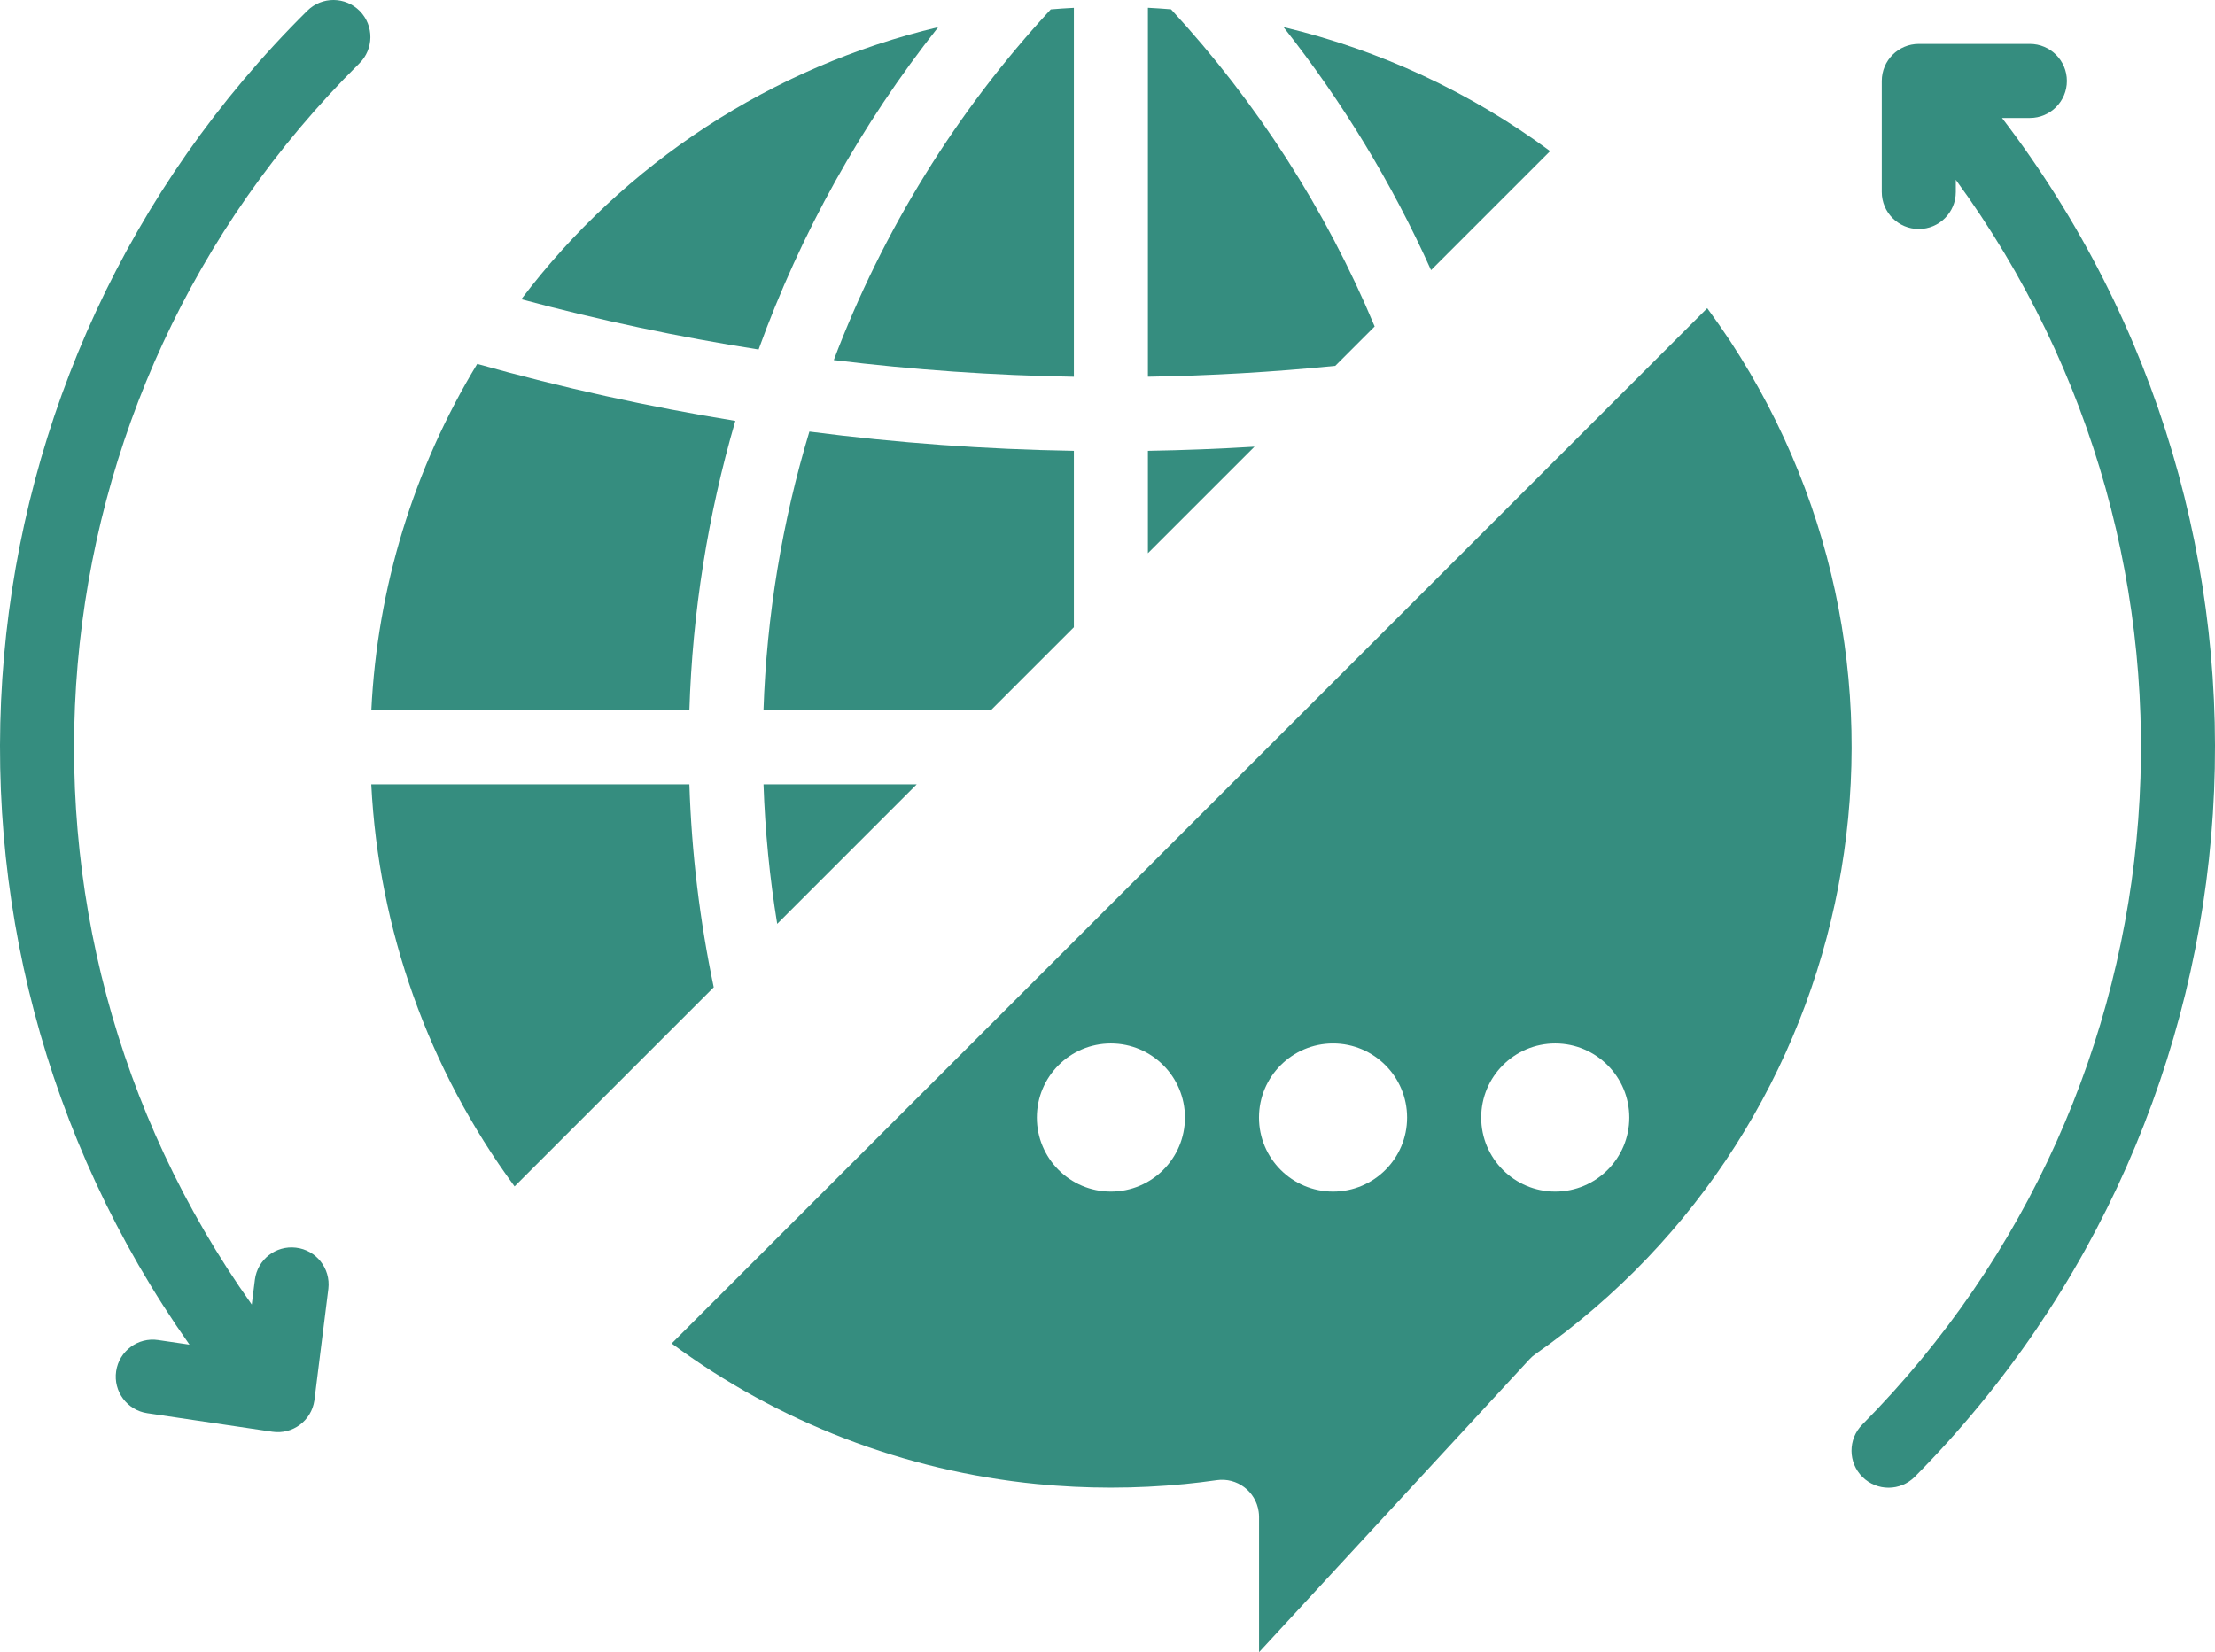 <?xml version="1.0" encoding="utf-8"?>
<!-- Generator: Adobe Illustrator 16.0.0, SVG Export Plug-In . SVG Version: 6.00 Build 0)  -->
<!DOCTYPE svg PUBLIC "-//W3C//DTD SVG 1.1//EN" "http://www.w3.org/Graphics/SVG/1.1/DTD/svg11.dtd">
<svg version="1.1" id="Camada_1" xmlns="http://www.w3.org/2000/svg" xmlns:xlink="http://www.w3.org/1999/xlink" x="0px" y="0px"
	 width="67.017px" height="50px" viewBox="0 0 67.017 50" enable-background="new 0 0 67.017 50" xml:space="preserve">
<g>
	<path fill="#358D7F" d="M27.737,23.736h-4.636c0.048,1.415,0.186,2.825,0.414,4.223L27.737,23.736z"/>
	<path fill="#358D7F" d="M22.248,12.737c-2.634-0.428-5.24-1.003-7.809-1.724c-1.925,3.173-3.025,6.775-3.204,10.482h9.623
		C20.95,18.529,21.417,15.586,22.248,12.737L22.248,12.737z"/>
	<path fill="#358D7F" d="M32.491,18.983v-5.34c-2.676-0.044-5.348-0.237-8.002-0.582c-0.827,2.739-1.294,5.574-1.389,8.435h6.878
		L32.491,18.983z"/>
	<path fill="#358D7F" d="M28.387,0.821c-5.033,1.197-9.493,4.108-12.614,8.235c2.364,0.635,4.761,1.143,7.179,1.521
		C24.226,7.054,26.062,3.759,28.387,0.821L28.387,0.821z"/>
	<path fill="#358D7F" d="M32.491,11.402V0.237c-0.234,0.012-0.467,0.027-0.699,0.047c-2.851,3.082-5.079,6.687-6.565,10.613
		C27.637,11.193,30.062,11.362,32.491,11.402z"/>
	<path fill="#358D7F" d="M41.592,9.88c-1.477-3.534-3.563-6.783-6.161-9.598c-0.232-0.019-0.466-0.035-0.7-0.047v11.166
		c1.894-0.031,3.794-0.142,5.669-0.329L41.592,9.88z"/>
	<path fill="#358D7F" d="M46.9,4.573c-2.408-1.781-5.152-3.059-8.066-3.753c1.785,2.259,3.285,4.729,4.464,7.355L46.9,4.573z"/>
	<path fill="#358D7F" d="M34.731,13.643v3.099l3.225-3.224C36.882,13.583,35.807,13.625,34.731,13.643z"/>
	<path fill="#358D7F" d="M20.858,23.736h-9.625c0.222,4.393,1.729,8.625,4.336,12.168l6.026-6.025
		C21.17,27.855,20.924,25.801,20.858,23.736L20.858,23.736z"/>
	<path fill="#358D7F" d="M51.654,9.327L20.322,40.658c3.231,2.391,7.05,3.859,11.05,4.254c1.489,0.146,2.989,0.146,4.478,0
		c0.31-0.031,0.625-0.068,0.964-0.117c0.613-0.088,1.181,0.338,1.268,0.951c0.008,0.051,0.012,0.104,0.012,0.158V50l8.185-8.867
		c0.055-0.059,0.114-0.111,0.18-0.156c9.926-6.947,12.534-20.524,5.891-30.654C52.126,9.986,51.895,9.655,51.654,9.327L51.654,9.327
		z M33.611,36.061c-1.237,0-2.24-1.004-2.24-2.24c0-1.238,1.003-2.242,2.24-2.242s2.241,1.004,2.241,2.242
		C35.852,35.057,34.848,36.061,33.611,36.061z M40.333,36.061c-1.237,0-2.241-1.004-2.241-2.24c0-1.238,1.004-2.242,2.241-2.242
		s2.24,1.004,2.24,2.242C42.574,35.057,41.571,36.061,40.333,36.061z M47.055,36.061c-1.237,0-2.24-1.004-2.24-2.24
		c0-1.238,1.003-2.242,2.24-2.242s2.241,1.004,2.241,2.242C49.296,35.057,48.292,36.061,47.055,36.061z"/>
	<path fill="#358D7F" d="M9.295,0.328C-1.589,11.108-3.095,28.174,5.733,40.693l-0.947-0.139c-0.612-0.092-1.182,0.332-1.272,0.943
		s0.332,1.182,0.944,1.271l3.781,0.561c0.612,0.092,1.182-0.332,1.272-0.943c0.001-0.01,0.002-0.018,0.003-0.025L9.935,39
		c0.071-0.615-0.368-1.172-0.983-1.242c-0.607-0.072-1.16,0.357-1.24,0.965l-0.095,0.756C-0.637,27.85,0.741,11.955,10.872,1.919
		c0.441-0.434,0.447-1.144,0.014-1.585c-0.434-0.44-1.143-0.447-1.584-0.013C9.299,0.324,9.297,0.326,9.295,0.328z"/>
	<path fill="#358D7F" d="M60.573,3.57h0.843c0.618,0,1.12-0.502,1.12-1.12c0-0.619-0.502-1.121-1.12-1.121h-3.361
		c-0.619,0-1.12,0.502-1.12,1.121v3.36c0,0.619,0.501,1.12,1.12,1.12c0.618,0,1.12-0.501,1.12-1.12V5.441
		c8.432,11.55,7.231,27.512-2.831,37.672c-0.436,0.441-0.433,1.15,0.007,1.586s1.149,0.432,1.585-0.008
		C68.956,33.564,70.082,16.013,60.573,3.57L60.573,3.57z"/>
</g>
</svg>
